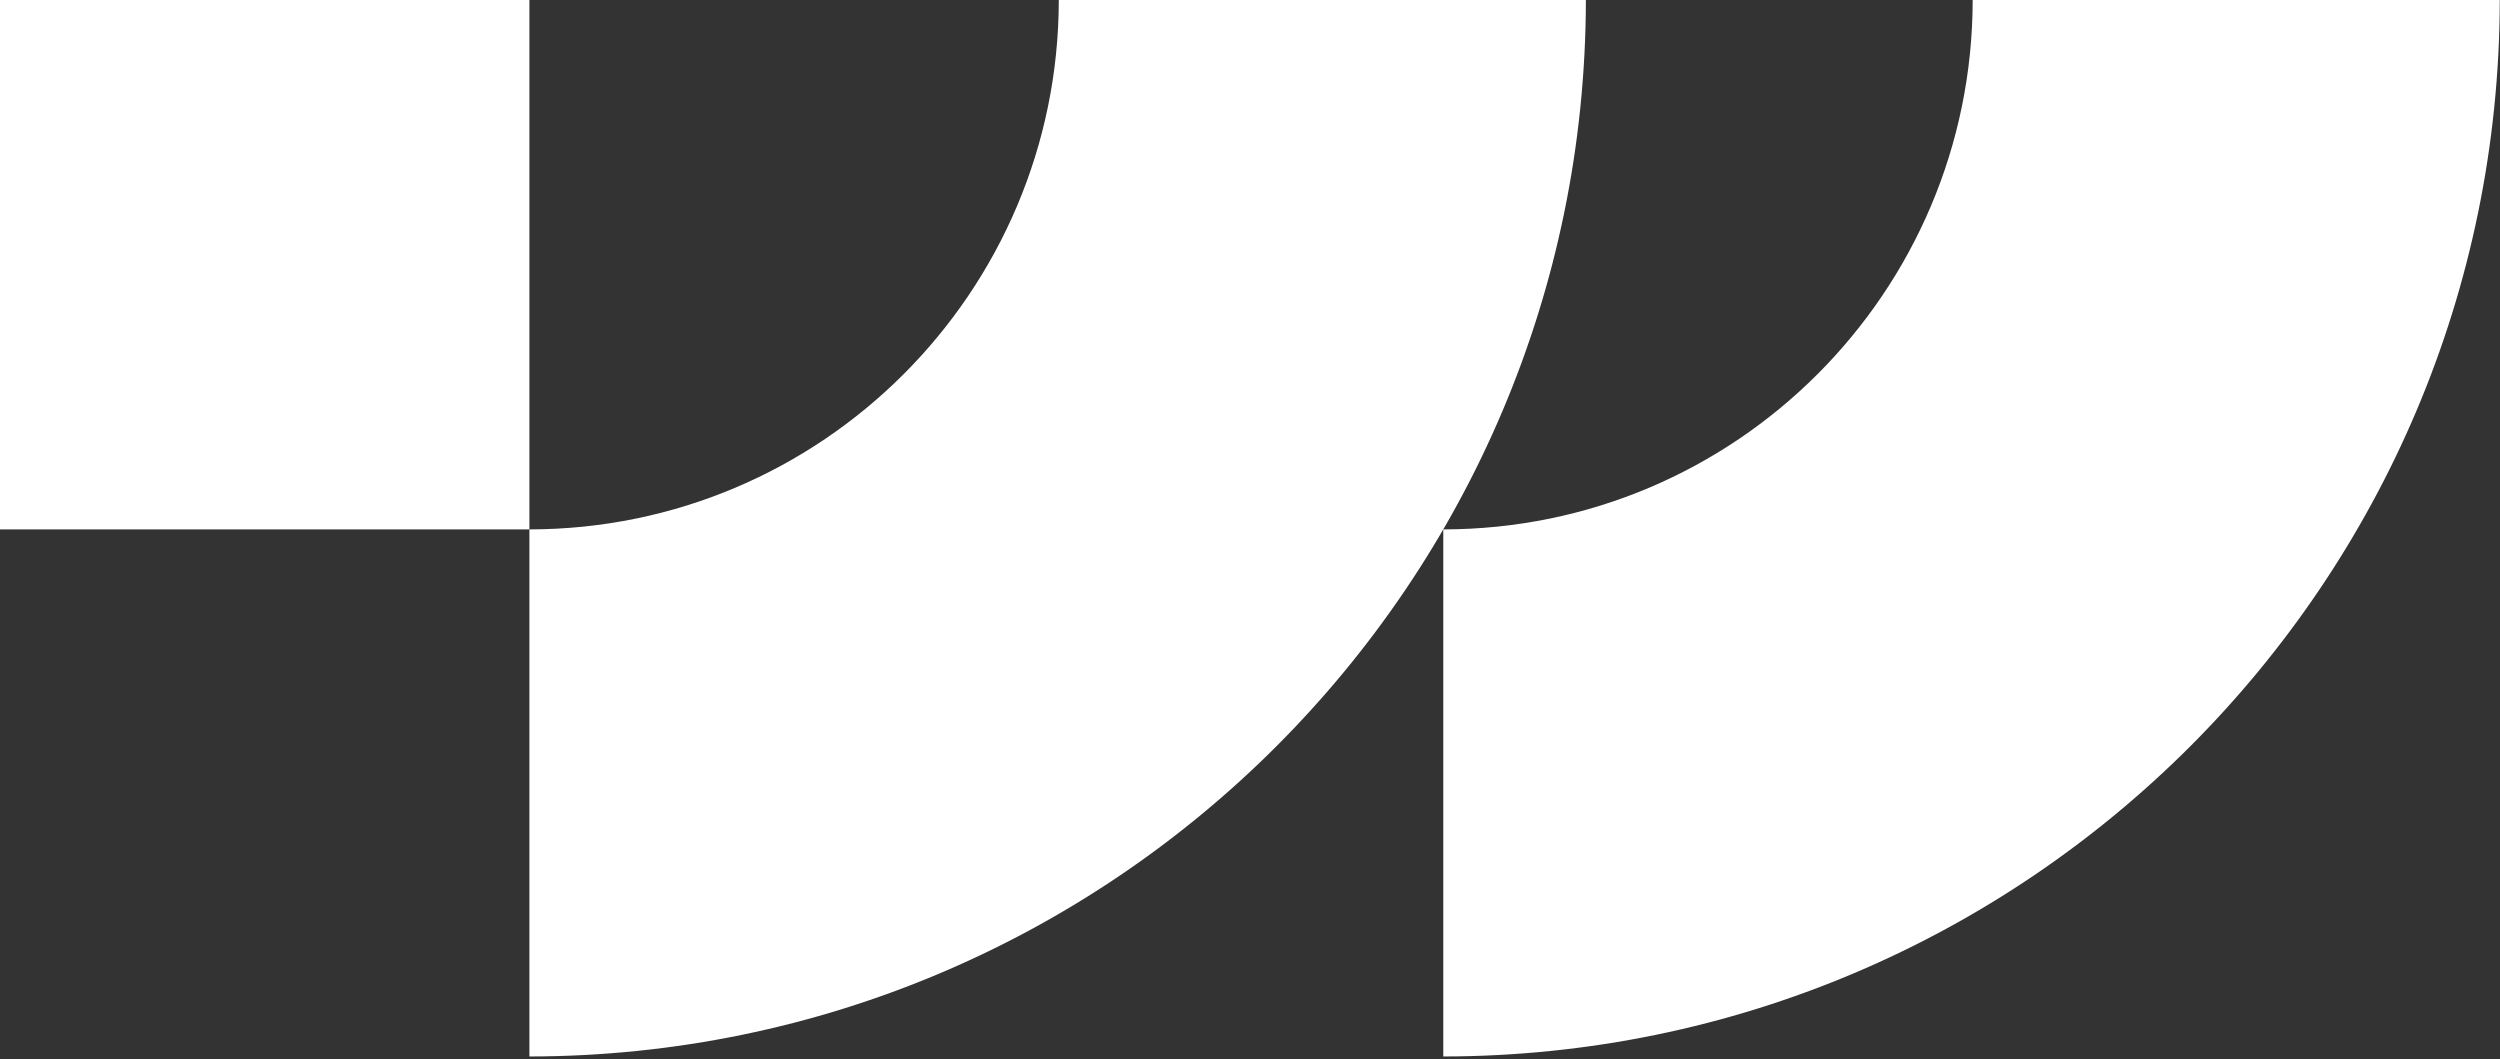 <?xml version="1.0" encoding="UTF-8"?>
<svg xmlns="http://www.w3.org/2000/svg" xmlns:xlink="http://www.w3.org/1999/xlink" version="1.1" viewBox="0 0 1080 457.5">
  <rect x="0" y="0" width="1080" height="457.5" fill="#333333" stroke="none"/>
  <defs>
    <style>
      .cls-1 {
        fill: none;
      }

      .cls-2 {
        fill: #fff;
      }

      .cls-3 {
        clip-path: url(#clippath);
      }
    </style>
    <clipPath id="clippath">
      <rect class="cls-1" width="1080" height="456.5"/>
    </clipPath>
  </defs>
  <!-- Generator: Adobe Illustrator 28.7.1, SVG Export Plug-In . SVG Version: 1.2.0 Build 142)  -->
  <g>
    <g id="Laag_1">
      <g id="Group_25">
        <rect id="Rectangle_8" class="cls-2" width="228.7" height="228.7"/>
        <g id="Group_2">
          <g class="cls-3">
            <g id="Group_1">
              <path id="Path_1" class="cls-2" d="M228.7,456.4v-227.7c126.3-.1,228.6-102.5,228.7-228.7h227.7c-.3,251.9-204.5,456.1-456.4,456.4"/>
              <path id="Path_2" class="cls-2" d="M623.5,456.4v-227.7c126.3-.1,228.6-102.5,228.7-228.7h227.7c-.3,251.9-204.5,456.1-456.4,456.4"/>
            </g>
          </g>
        </g>
      </g>
    </g>
  </g>
</svg>